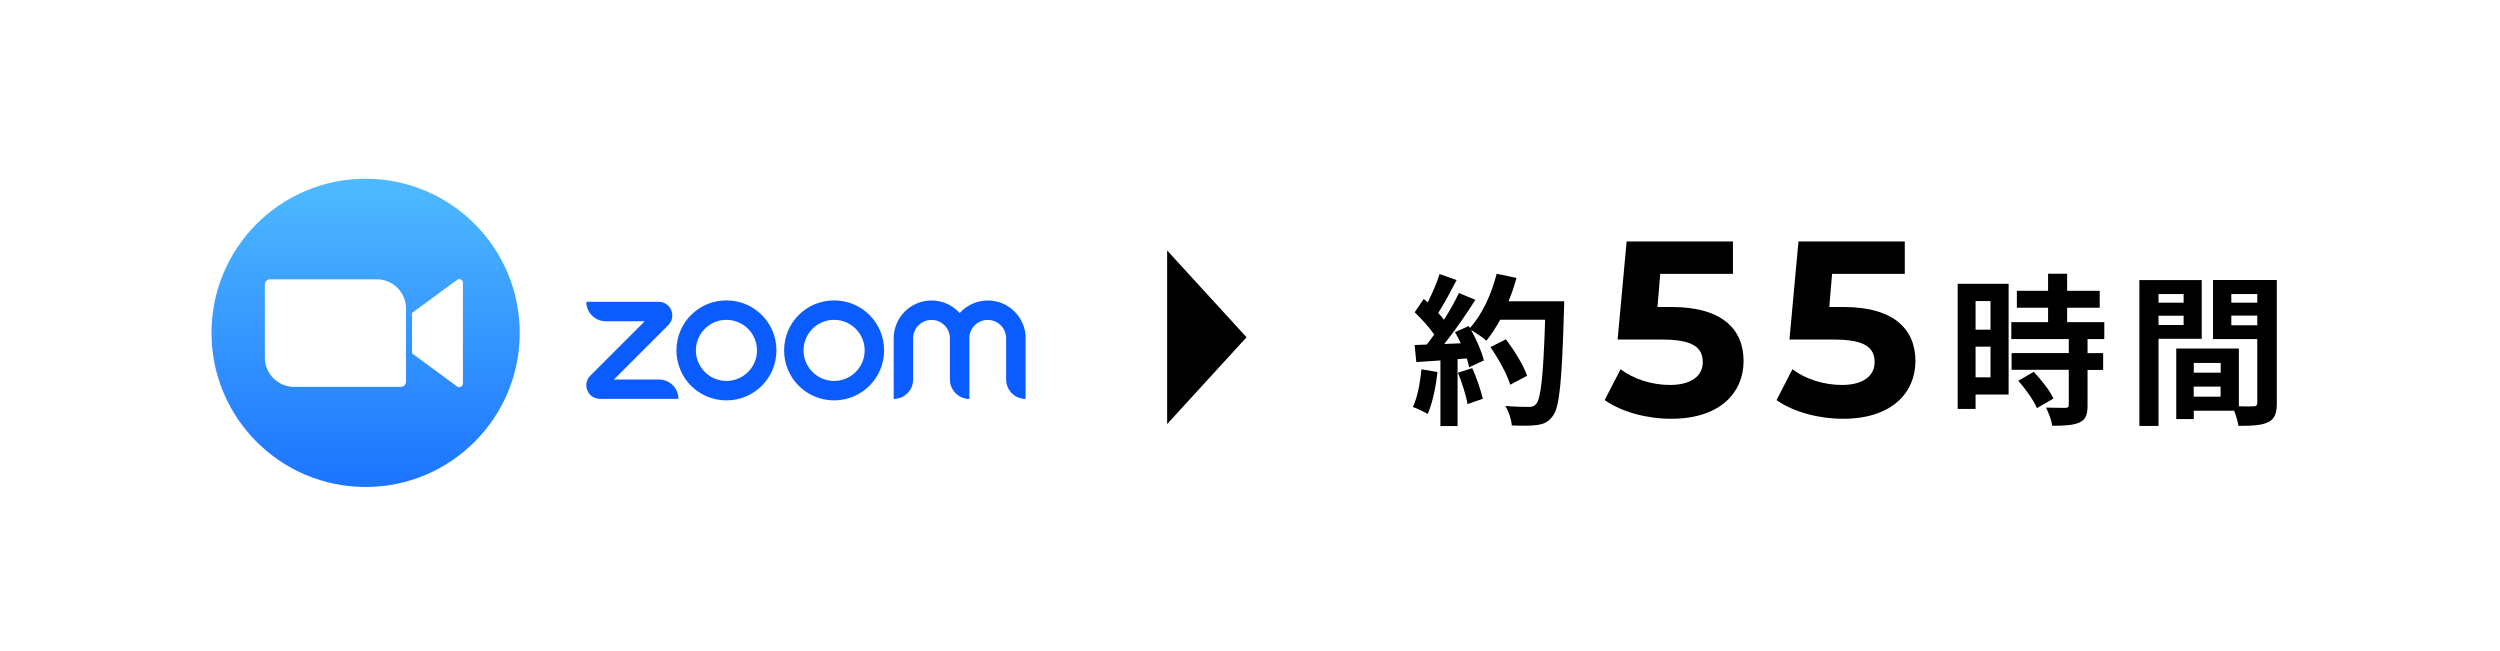 <?xml version="1.0" encoding="UTF-8"?>
<svg id="_レイヤー_1" data-name="レイヤー 1" xmlns="http://www.w3.org/2000/svg" xmlns:xlink="http://www.w3.org/1999/xlink" viewBox="0 0 261 68">
  <defs>
    <style>
      .cls-1 {
        fill: #fff;
      }

      .cls-2 {
        fill: url(#linear-gradient);
      }

      .cls-3 {
        fill: #0b5cff;
      }
    </style>
    <linearGradient id="linear-gradient" x1="114.66" y1="125.83" x2="146.84" y2="125.83" gradientTransform="translate(164 -96) rotate(90)" gradientUnits="userSpaceOnUse">
      <stop offset="0" stop-color="#4fbaff"/>
      <stop offset="1" stop-color="#1c74ff"/>
    </linearGradient>
  </defs>
  <rect class="cls-1" x="0" y="0" width="261" height="68"/>
  <polyline points="121.85 26.15 130.14 35.21 121.85 44.27"/>
  <g>
    <path d="M150.07,38.83c-.17,1.6-.53,3.3-1.02,4.39-.36-.22-1.1-.58-1.55-.73.49-1,.76-2.52.9-3.94l1.67.29ZM163.3,31.46s0,.68-.02.94c-.22,7.45-.46,10.13-1.17,11.03-.48.65-.92.83-1.63.94-.61.1-1.67.08-2.65.05-.03-.58-.31-1.46-.68-2.04,1.07.1,2.04.1,2.5.1.32,0,.51-.07.71-.29.51-.53.77-3.01.95-8.81h-4.69c-.46.83-.94,1.58-1.44,2.19-.34-.31-1.09-.82-1.6-1.12.6,1.07,1.14,2.33,1.33,3.18l-1.53.71c-.05-.27-.14-.58-.24-.92l-.97.07v6.99h-1.79v-6.85l-2.52.17-.17-1.78,1.26-.05c.26-.32.53-.68.78-1.05-.49-.73-1.33-1.64-2.04-2.32l.95-1.39c.14.12.27.24.41.36.48-.94.97-2.07,1.24-2.96l1.78.63c-.61,1.17-1.31,2.48-1.92,3.43.22.24.43.49.6.71.61-.95,1.16-1.94,1.56-2.79l1.72.71c-.95,1.5-2.14,3.23-3.25,4.61l1.72-.07c-.19-.41-.39-.82-.6-1.17l1.43-.63.12.2c1.26-1.34,2.26-3.52,2.8-5.66l2.07.44c-.22.83-.51,1.65-.83,2.43h5.8ZM153.7,38.43c.46,1,.9,2.33,1.11,3.2l-1.6.56c-.14-.87-.58-2.24-1-3.28l1.5-.48ZM157.67,40.17c-.32-1.07-1.21-2.7-2.07-3.93l1.62-.82c.88,1.17,1.85,2.74,2.21,3.81l-1.75.93Z"/>
    <path d="M182.03,37.69c0,3.22-2.36,6.03-7.56,6.03-2.52,0-5.17-.7-6.94-1.95l1.66-3.22c1.38,1.04,3.28,1.64,5.17,1.64,2.11,0,3.41-.88,3.41-2.37s-.94-2.37-4.24-2.37h-4.65l.94-10.24h11.1v3.38h-7.59l-.29,3.46h1.48c5.38,0,7.51,2.42,7.51,5.64Z"/>
    <path d="M199.97,37.69c0,3.22-2.36,6.03-7.56,6.03-2.52,0-5.17-.7-6.94-1.95l1.66-3.22c1.38,1.04,3.28,1.64,5.17,1.64,2.11,0,3.41-.88,3.41-2.37s-.94-2.37-4.24-2.37h-4.65l.94-10.24h11.1v3.38h-7.59l-.29,3.46h1.48c5.38,0,7.51,2.42,7.51,5.64Z"/>
    <path d="M209.7,41.19h-3.45v1.5h-1.87v-13.06h5.32v11.56ZM206.25,31.43v2.99h1.56v-2.99h-1.56ZM207.81,39.39v-3.2h-1.56v3.2h1.56ZM217.94,35.41v1.46h1.63v1.75h-1.63v3.71c0,.97-.19,1.48-.85,1.78-.66.29-1.58.34-2.84.34-.07-.56-.37-1.36-.65-1.9.82.03,1.77.03,2.02.03.27,0,.36-.07.36-.31v-3.66h-5.97v-1.75h5.97v-1.46h-6v-1.77h3.84v-1.5h-3.26v-1.77h3.26v-1.78h1.99v1.78h3.4v1.77h-3.4v1.5h3.88v1.77h-1.75ZM212.32,38.82c.78.83,1.7,1.96,2.06,2.79l-1.73,1c-.31-.78-1.17-1.99-1.94-2.86l1.62-.94Z"/>
    <path d="M225.35,35.37v9.1h-2v-15.23h6.51v6.13h-4.51ZM225.35,30.7v.9h2.62v-.9h-2.62ZM227.97,33.93v-.97h-2.62v.97h2.62ZM237.7,42.07c0,1.09-.22,1.68-.9,2-.66.34-1.65.39-3.11.39-.05-.43-.24-1.05-.44-1.58h-4.22v.87h-1.83v-7.36h6.54v6.03c.66.02,1.29.02,1.51,0,.31,0,.41-.1.41-.37v-6.65h-4.62v-6.17h6.66v12.83ZM229.03,37.89v1.02h2.81v-1.02h-2.81ZM231.83,41.41v-1.05h-2.81v1.05h2.81ZM232.95,30.7v.9h2.71v-.9h-2.71ZM235.66,33.96v-1.01h-2.71v1.01h2.71Z"/>
  </g>
  <g>
    <path id="logo_ZM_wordmark" data-name="logo ZM wordmark" class="cls-3" d="M70.83,41.64h-8.2c-.58,0-1.09-.34-1.31-.88-.22-.53-.1-1.14.31-1.54l5.68-5.68h-4.07c-1.12,0-2.03-.91-2.03-2.03h7.56c.58,0,1.09.34,1.31.88.22.53.1,1.14-.31,1.55l-5.68,5.68h4.71c1.12,0,2.03.91,2.03,2.03h0ZM107.08,35.32c0-2.18-1.77-3.95-3.95-3.95-1.16,0-2.21.51-2.94,1.31-.72-.8-1.77-1.31-2.94-1.31-2.18,0-3.95,1.77-3.95,3.95v6.33c1.12,0,2.03-.91,2.03-2.03v-4.3c0-1.06.86-1.92,1.92-1.92s1.92.86,1.92,1.92v4.3c0,1.12.91,2.03,2.03,2.03v-6.33c0-1.06.86-1.92,1.92-1.92s1.92.86,1.92,1.92v4.3c0,1.12.91,2.03,2.03,2.03v-6.33s0,0,0,0ZM92.3,36.58c0,2.88-2.33,5.22-5.22,5.22s-5.22-2.33-5.22-5.22,2.33-5.22,5.22-5.22,5.22,2.33,5.22,5.22ZM90.27,36.58c0-1.76-1.43-3.19-3.19-3.19s-3.19,1.43-3.19,3.19,1.43,3.19,3.19,3.19,3.19-1.43,3.19-3.19ZM81.06,36.58c0,2.88-2.33,5.22-5.22,5.22s-5.22-2.33-5.22-5.22,2.33-5.22,5.22-5.22,5.22,2.33,5.22,5.22ZM79.03,36.58c0-1.76-1.43-3.19-3.19-3.19s-3.19,1.43-3.19,3.19,1.43,3.19,3.19,3.19,3.19-1.43,3.19-3.19Z"/>
    <g>
      <circle class="cls-2" cx="38.17" cy="34.75" r="16.09"/>
      <g>
        <path class="cls-1" d="M42.39,32.22v7.62c0,.31-.25.55-.55.55h-11.13c-1.69,0-3.06-1.37-3.06-3.06v-7.62c0-.31.25-.55.55-.55h11.13c1.69,0,3.06,1.37,3.06,3.06Z"/>
        <path class="cls-1" d="M48.33,29.51v10.53c0,.14-.08.27-.21.34-.05.03-.11.04-.17.04-.08,0-.16-.02-.22-.07l-4.7-3.45s-.01-.02-.01-.03v-4.18s0-.02.01-.03l4.7-3.45c.12-.08.27-.1.39-.03.13.06.21.19.21.34Z"/>
      </g>
    </g>
  </g>
</svg>